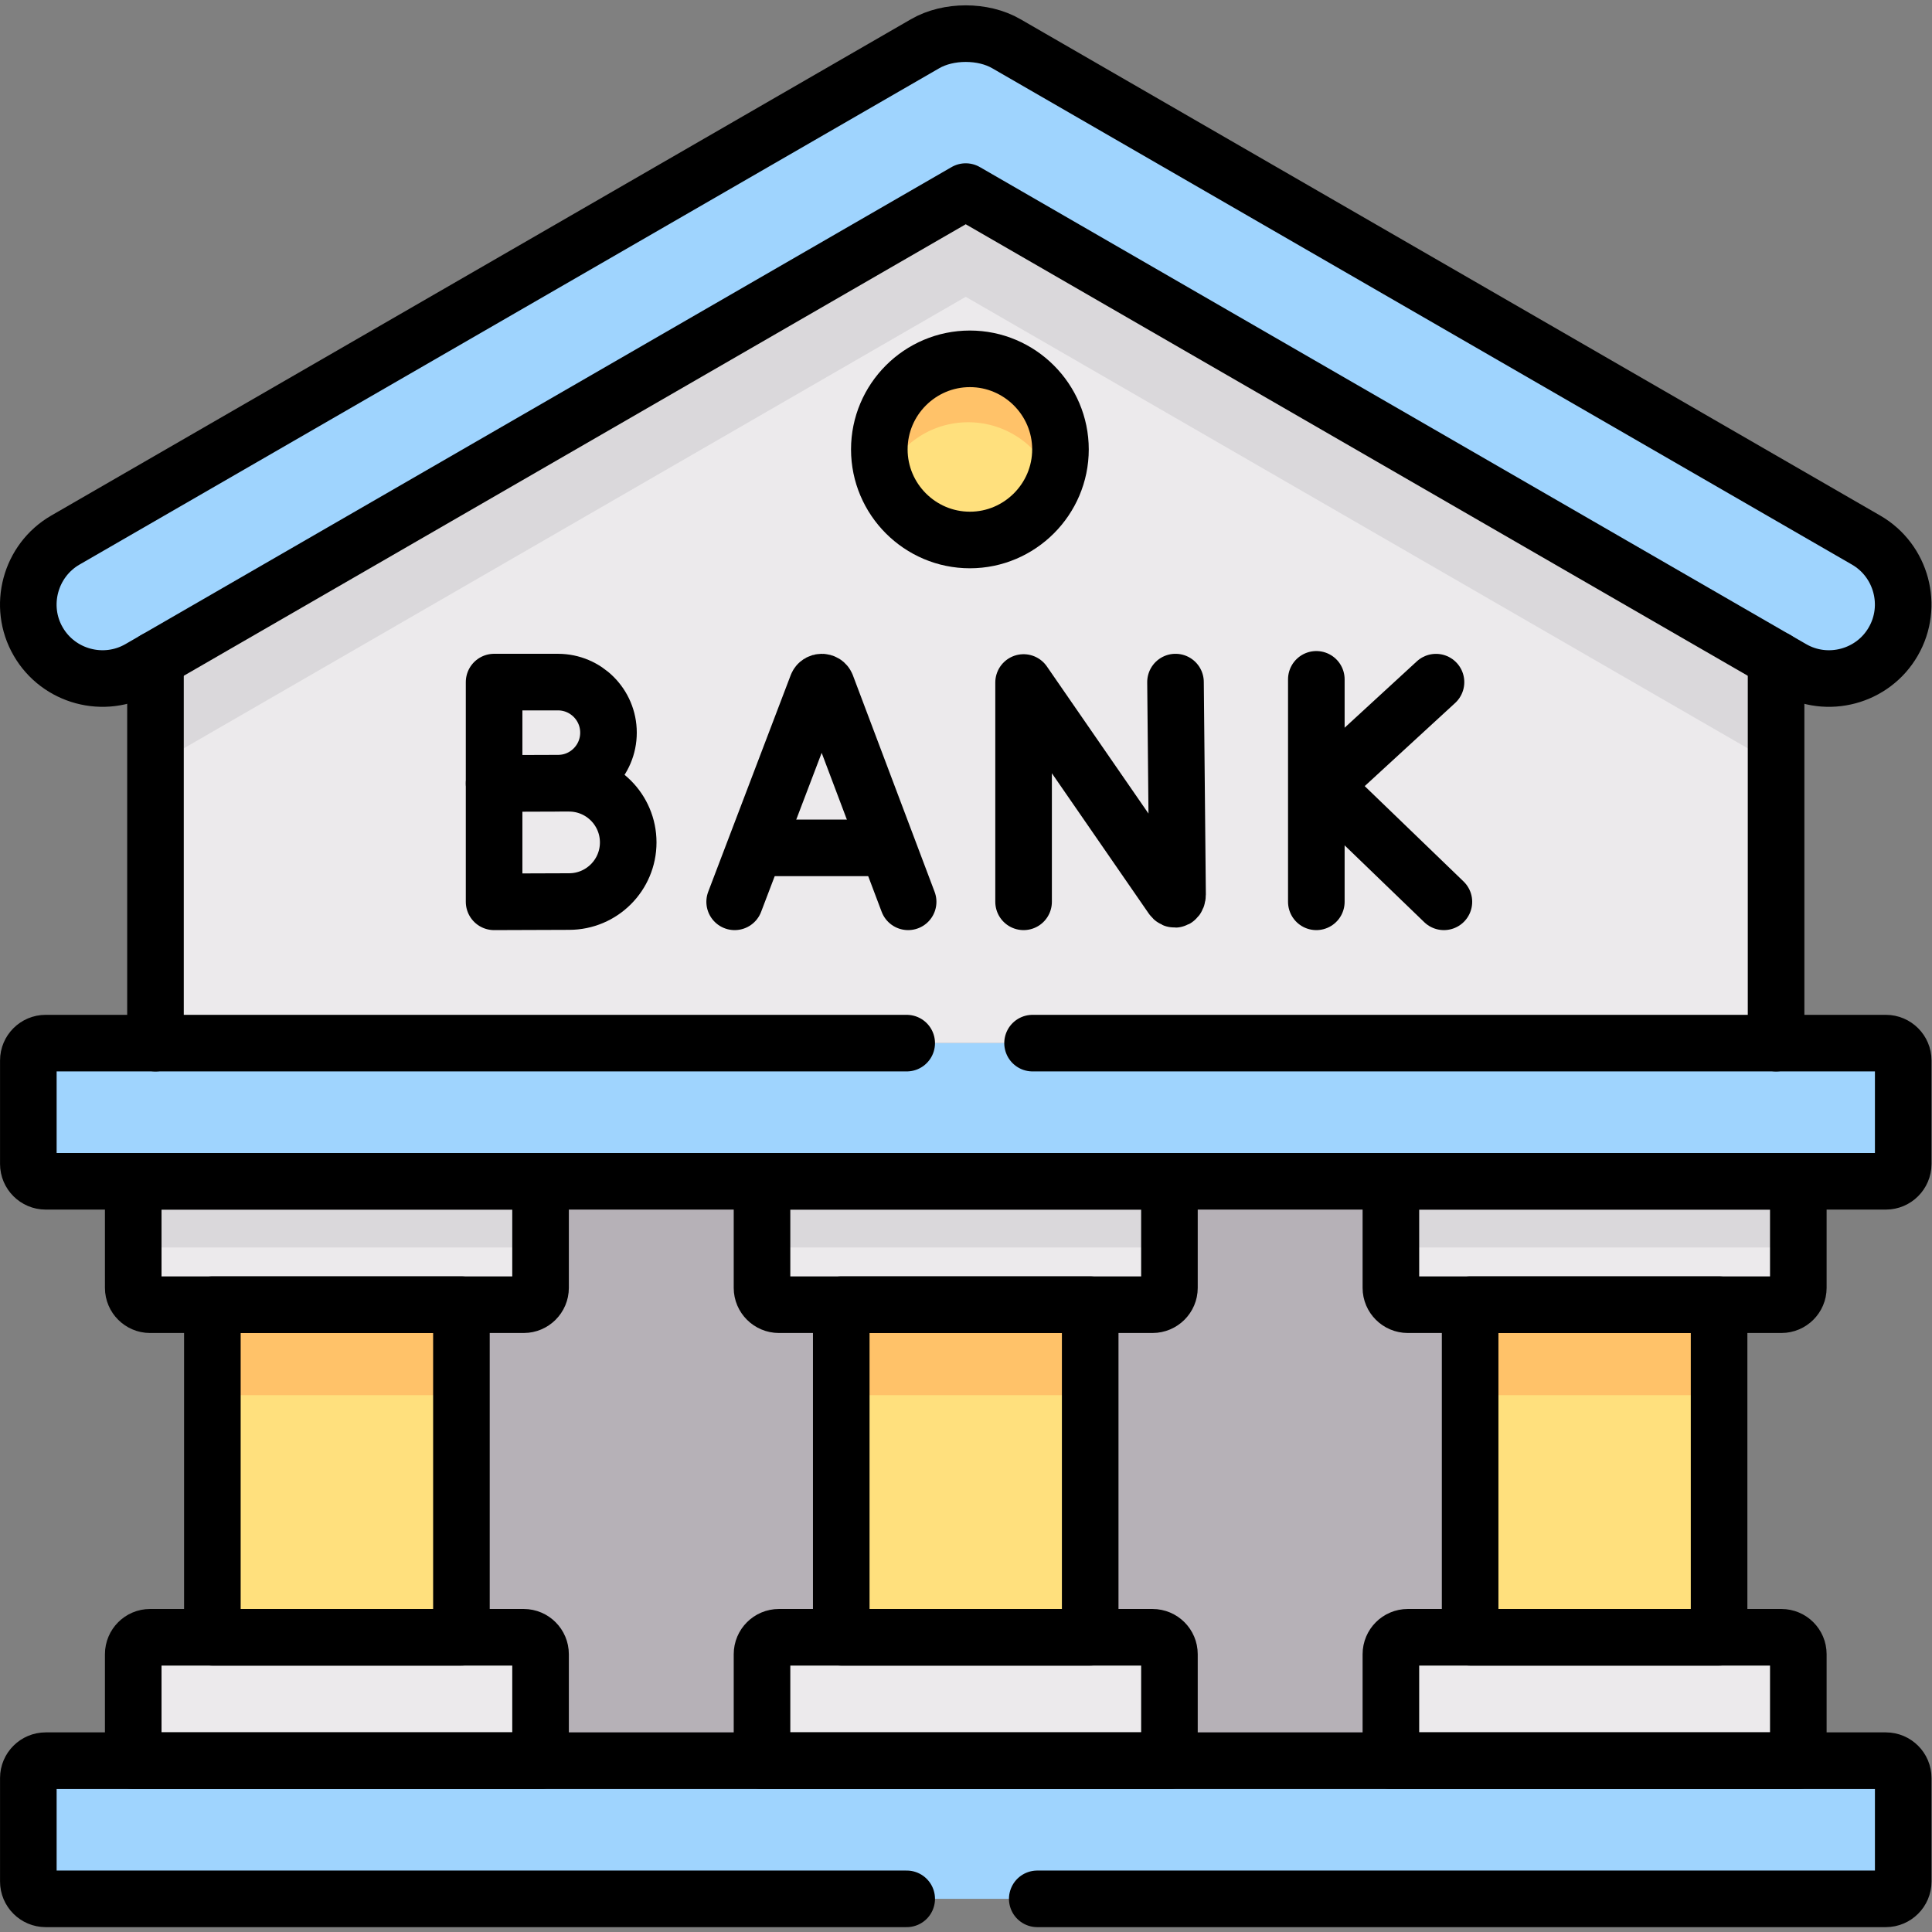 <svg xmlns="http://www.w3.org/2000/svg" xmlns:svg="http://www.w3.org/2000/svg" id="svg4542" xml:space="preserve" width="682.667" height="682.667" viewBox="0 0 682.667 682.667"><rect x="0" y="0" width="682.667" height="682.667" fill="#808080" stroke="none"/>  <defs id="defs4546">    <clipPath id="clipPath4560">      <path d="M 0,512 H 512 V 0 H 0 Z" id="path4558"></path>    </clipPath>  </defs>  <g id="g4548" transform="matrix(1.333,0,0,-1.333,0,682.667)">    <g id="g4550" transform="translate(42.306,357.311)">      <path d="M 0,0 V -121.692 H 429.582 V 0 L 214.777,124.017 Z" style="fill:#eceaec;fill-opacity:1;fill-rule:evenodd;stroke:none" id="path4552"></path>    </g>    <g id="g4554">      <g id="g4556" clip-path="url(#clipPath4560)">        <g id="g4562" transform="translate(10.119,342.089)">          <path d="m 0,0 c 5.414,-9.383 17.489,-12.614 26.872,-7.2 l 4.224,2.438 214.776,124.016 214.806,-124.016 4.223,-2.438 c 9.354,-5.414 21.458,-2.183 26.844,7.2 5.414,9.354 2.183,21.458 -7.2,26.873 L 256.672,158.43 c -3.118,1.814 -6.944,2.693 -10.8,2.693 -3.826,0 -7.682,-0.879 -10.8,-2.693 L 7.199,26.873 C -2.154,21.458 -5.414,9.354 0,0" style="fill:#9fd4fe;fill-opacity:1;fill-rule:evenodd;stroke:none" id="path4564"></path>        </g>        <g id="g4566" transform="translate(35.318,198.995)">          <path d="m 0,0 h 107.97 58.704 107.998 58.704 107.998 23.216 c 2.522,0 4.592,2.069 4.592,4.592 v 27.44 c 0,2.523 -2.07,4.592 -4.592,4.592 H 435.479 5.896 -23.215 c -2.523,0 -4.593,-2.069 -4.593,-4.592 V 4.592 c 0,-2.523 2.07,-4.592 4.593,-4.592 z" style="fill:#9fd4fe;fill-opacity:1;fill-rule:evenodd;stroke:none" id="path4568"></path>        </g>        <g id="g4570" transform="translate(56.295,166.283)">          <path d="m 0,0 h 66.018 16.525 c 2.437,0 4.45,2.013 4.45,4.451 V 32.712 H -20.977 V 4.451 C -20.977,2.013 -18.964,0 -16.526,0 Z" style="fill:#eceaec;fill-opacity:1;fill-rule:evenodd;stroke:none" id="path4572"></path>        </g>        <g id="g4574" transform="translate(222.997,166.283)">          <path d="m 0,0 h 65.989 16.526 c 2.465,0 4.478,2.013 4.478,4.451 V 32.712 H -21.005 V 4.451 C -21.005,2.013 -18.992,0 -16.526,0 Z" style="fill:#eceaec;fill-opacity:1;fill-rule:evenodd;stroke:none" id="path4576"></path>        </g>        <g id="g4578" transform="translate(373.174,166.283)">          <path d="m 0,0 h 16.525 65.99 16.525 c 2.466,0 4.479,2.013 4.479,4.451 V 32.712 H -4.479 V 4.451 C -4.479,2.013 -2.467,0 0,0" style="fill:#eceaec;fill-opacity:1;fill-rule:evenodd;stroke:none" id="path4580"></path>        </g>        <path d="m 389.699,78.125 h 65.989 v 88.158 h -65.989 z" style="fill:#ffe07d;fill-opacity:1;fill-rule:evenodd;stroke:none" id="path4582"></path>        <path d="m 222.997,78.125 h 65.989 v 88.158 h -65.989 z" style="fill:#ffe07d;fill-opacity:1;fill-rule:evenodd;stroke:none" id="path4584"></path>        <path d="m 56.295,78.125 h 66.018 v 88.158 H 56.295 Z" style="fill:#ffe07d;fill-opacity:1;fill-rule:evenodd;stroke:none" id="path4586"></path>        <g id="g4588" transform="translate(35.318,45.413)">          <path d="m 0,0 h 107.97 v 28.233 c 0,2.466 -2.013,4.479 -4.45,4.479 H 86.994 20.977 4.45 C 2.013,32.712 0,30.699 0,28.233 Z" style="fill:#eceaec;fill-opacity:1;fill-rule:evenodd;stroke:none" id="path4590"></path>        </g>        <g id="g4592" transform="translate(368.694,45.413)">          <path d="m 0,0 h 107.998 v 28.233 c 0,2.466 -2.013,4.479 -4.478,4.479 H 86.994 21.005 4.479 C 2.013,32.712 0,30.699 0,28.233 Z" style="fill:#eceaec;fill-opacity:1;fill-rule:evenodd;stroke:none" id="path4594"></path>        </g>        <g id="g4596" transform="translate(201.992,45.413)">          <path d="m 0,0 h 107.998 v 28.233 c 0,2.466 -2.013,4.479 -4.478,4.479 H 86.994 21.005 4.479 C 2.013,32.712 0,30.699 0,28.233 Z" style="fill:#eceaec;fill-opacity:1;fill-rule:evenodd;stroke:none" id="path4598"></path>        </g>        <g id="g4600" transform="translate(12.104,8.789)">          <path d="m 0,0 h 487.805 c 2.522,0 4.591,2.069 4.591,4.592 v 27.44 c 0,2.523 -2.069,4.592 -4.591,4.592 H 464.589 356.591 297.887 189.889 131.185 23.215 0 c -2.523,0 -4.593,-2.069 -4.593,-4.592 V 4.592 C -4.593,2.069 -2.523,0 0,0" style="fill:#9fd4fe;fill-opacity:1;fill-rule:evenodd;stroke:none" id="path4602"></path>        </g>        <g id="g4604" transform="translate(233.088,393)">          <path d="m 0,0 c 0,-13.266 10.743,-24.01 24.009,-24.01 13.237,0 24.009,10.744 24.009,24.01 0,13.266 -10.772,24.01 -24.009,24.01 C 10.743,24.01 0,13.266 0,0" style="fill:#ffe07d;fill-opacity:1;fill-rule:evenodd;stroke:none" id="path4606"></path>        </g>        <g id="g4608" transform="translate(122.312,166.283)">          <path d="m 0,0 v -88.158 h 16.525 c 2.438,0 4.451,-2.013 4.451,-4.479 V -120.87 H 79.68 v 28.233 c 0,2.466 2.012,4.479 4.478,4.479 h 16.527 V 0 H 84.158 C 81.692,0 79.68,2.013 79.68,4.451 V 32.712 H 20.976 V 4.451 C 20.976,2.013 18.963,0 16.525,0 Z" style="fill:#b6b1b7;fill-opacity:1;fill-rule:evenodd;stroke:none" id="path4610"></path>        </g>        <g id="g4612" transform="translate(288.986,166.283)">          <path d="m 0,0 v -88.158 h 16.525 c 2.466,0 4.479,-2.013 4.479,-4.479 v -28.233 h 58.704 v 28.233 c 0,2.466 2.013,4.479 4.48,4.479 h 16.525 V 0 H 84.188 c -2.467,0 -4.48,2.013 -4.48,4.451 V 32.712 H 21.004 V 4.451 C 21.004,2.013 18.991,0 16.525,0 Z" style="fill:#b6b1b7;fill-opacity:1;fill-rule:evenodd;stroke:none" id="path4614"></path>        </g>        <g id="g4616" transform="translate(255.991,461.343)">          <path d="M 0,0 -214.776,-124.017 V -151.91 L 0,-27.893 214.806,-151.91 v 27.893 z" style="fill:#dad8db;fill-opacity:1;fill-rule:evenodd;stroke:none" id="path4618"></path>        </g>        <g id="g4620" transform="translate(257.097,417.009)">          <path d="m 0,0 c -13.266,0 -24.009,-10.744 -24.009,-24.01 0,-2.749 0.453,-5.357 1.304,-7.823 3.543,8.815 12.188,15.023 22.252,15.023 10.516,0 19.474,-6.774 22.705,-16.186 1.134,2.778 1.757,5.811 1.757,8.986 C 24.009,-10.744 13.237,0 0,0" style="fill:#ffc269;fill-opacity:1;fill-rule:evenodd;stroke:none" id="path4622"></path>        </g>        <path d="m 56.295,142.301 h 66.018 v 23.981 H 56.295 Z" style="fill:#ffc269;fill-opacity:1;fill-rule:evenodd;stroke:none" id="path4624"></path>        <path d="m 222.997,142.301 h 65.989 v 23.981 h -65.989 z" style="fill:#ffc269;fill-opacity:1;fill-rule:evenodd;stroke:none" id="path4626"></path>        <path d="m 389.699,142.301 h 65.989 v 23.981 h -65.989 z" style="fill:#ffc269;fill-opacity:1;fill-rule:evenodd;stroke:none" id="path4628"></path>        <path d="m 35.318,181.448 h 107.97 v 17.546 H 35.318 Z" style="fill:#dad8db;fill-opacity:1;fill-rule:evenodd;stroke:none" id="path4630"></path>        <path d="M 201.992,181.448 H 309.99 v 17.546 H 201.992 Z" style="fill:#dad8db;fill-opacity:1;fill-rule:evenodd;stroke:none" id="path4632"></path>        <path d="m 368.694,181.448 h 107.998 v 17.546 H 368.694 Z" style="fill:#dad8db;fill-opacity:1;fill-rule:evenodd;stroke:none" id="path4634"></path>        <g id="g4636" transform="translate(41.215,235.619)">          <path d="m 0,0 v 101.708 m 429.582,0 V 0" style="fill:none;stroke:#000000;stroke-width:15;stroke-linecap:round;stroke-linejoin:round;stroke-miterlimit:10;stroke-dasharray:none;stroke-opacity:1" id="path4638"></path>        </g>        <g id="g4640" transform="translate(10.119,342.089)">          <path d="M 0,0 C -5.414,9.354 -2.154,21.458 7.199,26.873 L 235.072,158.43 c 3.118,1.814 6.974,2.693 10.8,2.693 3.856,0 7.682,-0.879 10.8,-2.693 L 484.545,26.873 c 9.383,-5.415 12.614,-17.519 7.2,-26.873 -5.386,-9.383 -17.49,-12.614 -26.844,-7.2 L 245.872,119.254 26.872,-7.2 C 17.489,-12.614 5.414,-9.383 0,0 Z" style="fill:none;stroke:#000000;stroke-width:15;stroke-linecap:round;stroke-linejoin:round;stroke-miterlimit:10;stroke-dasharray:none;stroke-opacity:1" id="path4642"></path>        </g>        <g id="g4644" transform="translate(240.345,8.789)">          <path d="m 0,0 h -228.241 c -2.524,0 -4.593,2.069 -4.593,4.592 v 27.44 c 0,2.523 2.069,4.592 4.593,4.592 h 487.804 c 2.523,0 4.592,-2.069 4.592,-4.592 V 4.592 C 264.155,2.069 262.086,0 259.563,0 H 34.61" style="fill:none;stroke:#000000;stroke-width:15;stroke-linecap:round;stroke-linejoin:round;stroke-miterlimit:10;stroke-dasharray:none;stroke-opacity:1" id="path4646"></path>        </g>        <g id="g4648" transform="translate(273.708,235.619)">          <path d="m 0,0 h 226.2 c 2.523,0 4.592,-2.069 4.592,-4.592 v -27.44 c 0,-2.523 -2.069,-4.592 -4.592,-4.592 h -487.804 c -2.524,0 -4.593,2.069 -4.593,4.592 v 27.44 c 0,2.523 2.069,4.592 4.593,4.592 h 228.241" style="fill:none;stroke:#000000;stroke-width:15;stroke-linecap:round;stroke-linejoin:round;stroke-miterlimit:10;stroke-dasharray:none;stroke-opacity:1" id="path4650"></path>        </g>        <g id="g4652" transform="translate(35.318,198.995)">          <path d="m 0,0 h 107.97 v -28.261 c 0,-2.438 -2.013,-4.451 -4.45,-4.451 H 4.45 c -2.437,0 -4.45,2.013 -4.45,4.451 z" style="fill:none;stroke:#000000;stroke-width:15;stroke-linecap:round;stroke-linejoin:round;stroke-miterlimit:10;stroke-dasharray:none;stroke-opacity:1" id="path4654"></path>        </g>        <g id="g4656" transform="translate(35.318,45.413)">          <path d="m 0,0 h 107.97 v 28.233 c 0,2.466 -2.013,4.479 -4.45,4.479 H 4.45 C 2.013,32.712 0,30.699 0,28.233 Z" style="fill:none;stroke:#000000;stroke-width:15;stroke-linecap:round;stroke-linejoin:round;stroke-miterlimit:10;stroke-dasharray:none;stroke-opacity:1" id="path4658"></path>        </g>        <path d="m 56.295,78.125 h 66.018 v 88.158 H 56.295 Z" style="fill:none;stroke:#000000;stroke-width:15;stroke-linecap:round;stroke-linejoin:round;stroke-miterlimit:10;stroke-dasharray:none;stroke-opacity:1" id="path4660"></path>        <g id="g4662" transform="translate(201.992,198.995)">          <path d="m 0,0 h 107.998 v -28.261 c 0,-2.438 -2.013,-4.451 -4.478,-4.451 H 4.479 C 2.013,-32.712 0,-30.699 0,-28.261 Z" style="fill:none;stroke:#000000;stroke-width:15;stroke-linecap:round;stroke-linejoin:round;stroke-miterlimit:10;stroke-dasharray:none;stroke-opacity:1" id="path4664"></path>        </g>        <g id="g4666" transform="translate(201.992,45.413)">          <path d="m 0,0 h 107.998 v 28.233 c 0,2.466 -2.013,4.479 -4.478,4.479 H 4.479 C 2.013,32.712 0,30.699 0,28.233 Z" style="fill:none;stroke:#000000;stroke-width:15;stroke-linecap:round;stroke-linejoin:round;stroke-miterlimit:10;stroke-dasharray:none;stroke-opacity:1" id="path4668"></path>        </g>        <path d="m 222.997,78.125 h 65.989 v 88.158 h -65.989 z" style="fill:none;stroke:#000000;stroke-width:15;stroke-linecap:round;stroke-linejoin:round;stroke-miterlimit:10;stroke-dasharray:none;stroke-opacity:1" id="path4670"></path>        <g id="g4672" transform="translate(368.694,198.995)">          <path d="m 0,0 h 107.998 v -28.261 c 0,-2.438 -2.013,-4.451 -4.478,-4.451 H 4.479 C 2.013,-32.712 0,-30.699 0,-28.261 Z" style="fill:none;stroke:#000000;stroke-width:15;stroke-linecap:round;stroke-linejoin:round;stroke-miterlimit:10;stroke-dasharray:none;stroke-opacity:1" id="path4674"></path>        </g>        <g id="g4676" transform="translate(368.694,45.413)">          <path d="m 0,0 h 107.998 v 28.233 c 0,2.466 -2.013,4.479 -4.478,4.479 H 4.479 C 2.013,32.712 0,30.699 0,28.233 Z" style="fill:none;stroke:#000000;stroke-width:15;stroke-linecap:round;stroke-linejoin:round;stroke-miterlimit:10;stroke-dasharray:none;stroke-opacity:1" id="path4678"></path>        </g>        <path d="m 389.699,78.125 h 65.989 v 88.158 h -65.989 z" style="fill:none;stroke:#000000;stroke-width:15;stroke-linecap:round;stroke-linejoin:round;stroke-miterlimit:10;stroke-dasharray:none;stroke-opacity:1" id="path4680"></path>        <g id="g4682" transform="translate(257.097,368.99)">          <path d="M 0,0 C 13.209,0 24.009,10.8 24.009,24.01 24.009,37.219 13.209,48.02 0,48.02 -13.237,48.02 -24.009,37.219 -24.009,24.01 -24.009,10.8 -13.237,0 0,0 Z" style="fill:none;stroke:#000000;stroke-width:15;stroke-linecap:round;stroke-linejoin:round;stroke-miterlimit:10;stroke-dasharray:none;stroke-opacity:1" id="path4684"></path>        </g>        <g id="g4686" transform="translate(161.296,317.919)">          <path d="m 0,0 c 0,-7.401 -6.001,-13.402 -13.402,-13.402 -3.671,0 -16.918,-0.059 -16.918,-0.059 V 0 13.402 h 16.918 C -6.001,13.402 0,7.402 0,0 Z" style="fill:none;stroke:#000000;stroke-width:15;stroke-linecap:round;stroke-linejoin:round;stroke-miterlimit:10;stroke-dasharray:none;stroke-opacity:1" id="path4688"></path>        </g>        <g id="g4690" transform="translate(166.525,288.824)">          <path d="m 0,0 c 0,-8.658 -7.019,-15.677 -15.677,-15.677 -4.294,0 -19.873,-0.07 -19.873,-0.07 V 0 15.678 h 19.873 C -7.019,15.678 0,8.659 0,0 Z" style="fill:none;stroke:#000000;stroke-width:15;stroke-linecap:round;stroke-linejoin:round;stroke-miterlimit:10;stroke-dasharray:none;stroke-opacity:1" id="path4692"></path>        </g>        <g id="g4694" transform="translate(194.741,273.078)">          <path d="m 0,0 21.87,57.423 c 0.447,1.093 1.994,1.095 2.442,0.003 L 45.984,0" style="fill:none;stroke:#000000;stroke-width:15;stroke-linecap:round;stroke-linejoin:round;stroke-miterlimit:10;stroke-dasharray:none;stroke-opacity:1" id="path4696"></path>        </g>        <g id="g4698" transform="translate(201.561,287.379)">          <path d="M 0,0 H 32.453" style="fill:none;stroke:#000000;stroke-width:15;stroke-linecap:round;stroke-linejoin:round;stroke-miterlimit:10;stroke-dasharray:none;stroke-opacity:1" id="path4700"></path>        </g>        <g id="g4702" transform="translate(271.329,273.078)">          <path d="M 0,0 V 58.135 L 39.305,1.22 c 0.728,-1.053 1.508,-0.537 1.508,0.743 L 40.27,58.244" style="fill:none;stroke:#000000;stroke-width:15;stroke-linecap:round;stroke-linejoin:round;stroke-miterlimit:10;stroke-dasharray:none;stroke-opacity:1" id="path4704"></path>        </g>        <g id="g4706" transform="translate(348.928,332.05)">          <path d="M 0,0 V -58.972" style="fill:none;stroke:#000000;stroke-width:15;stroke-linecap:round;stroke-linejoin:round;stroke-miterlimit:10;stroke-dasharray:none;stroke-opacity:1" id="path4708"></path>        </g>        <g id="g4710" transform="translate(380.65,331.306)">          <path d="M 0,0 -29.835,-27.424 2.094,-58.228" style="fill:none;stroke:#000000;stroke-width:15;stroke-linecap:round;stroke-linejoin:round;stroke-miterlimit:10;stroke-dasharray:none;stroke-opacity:1" id="path4712"></path>        </g>      </g>    </g>  </g></svg>